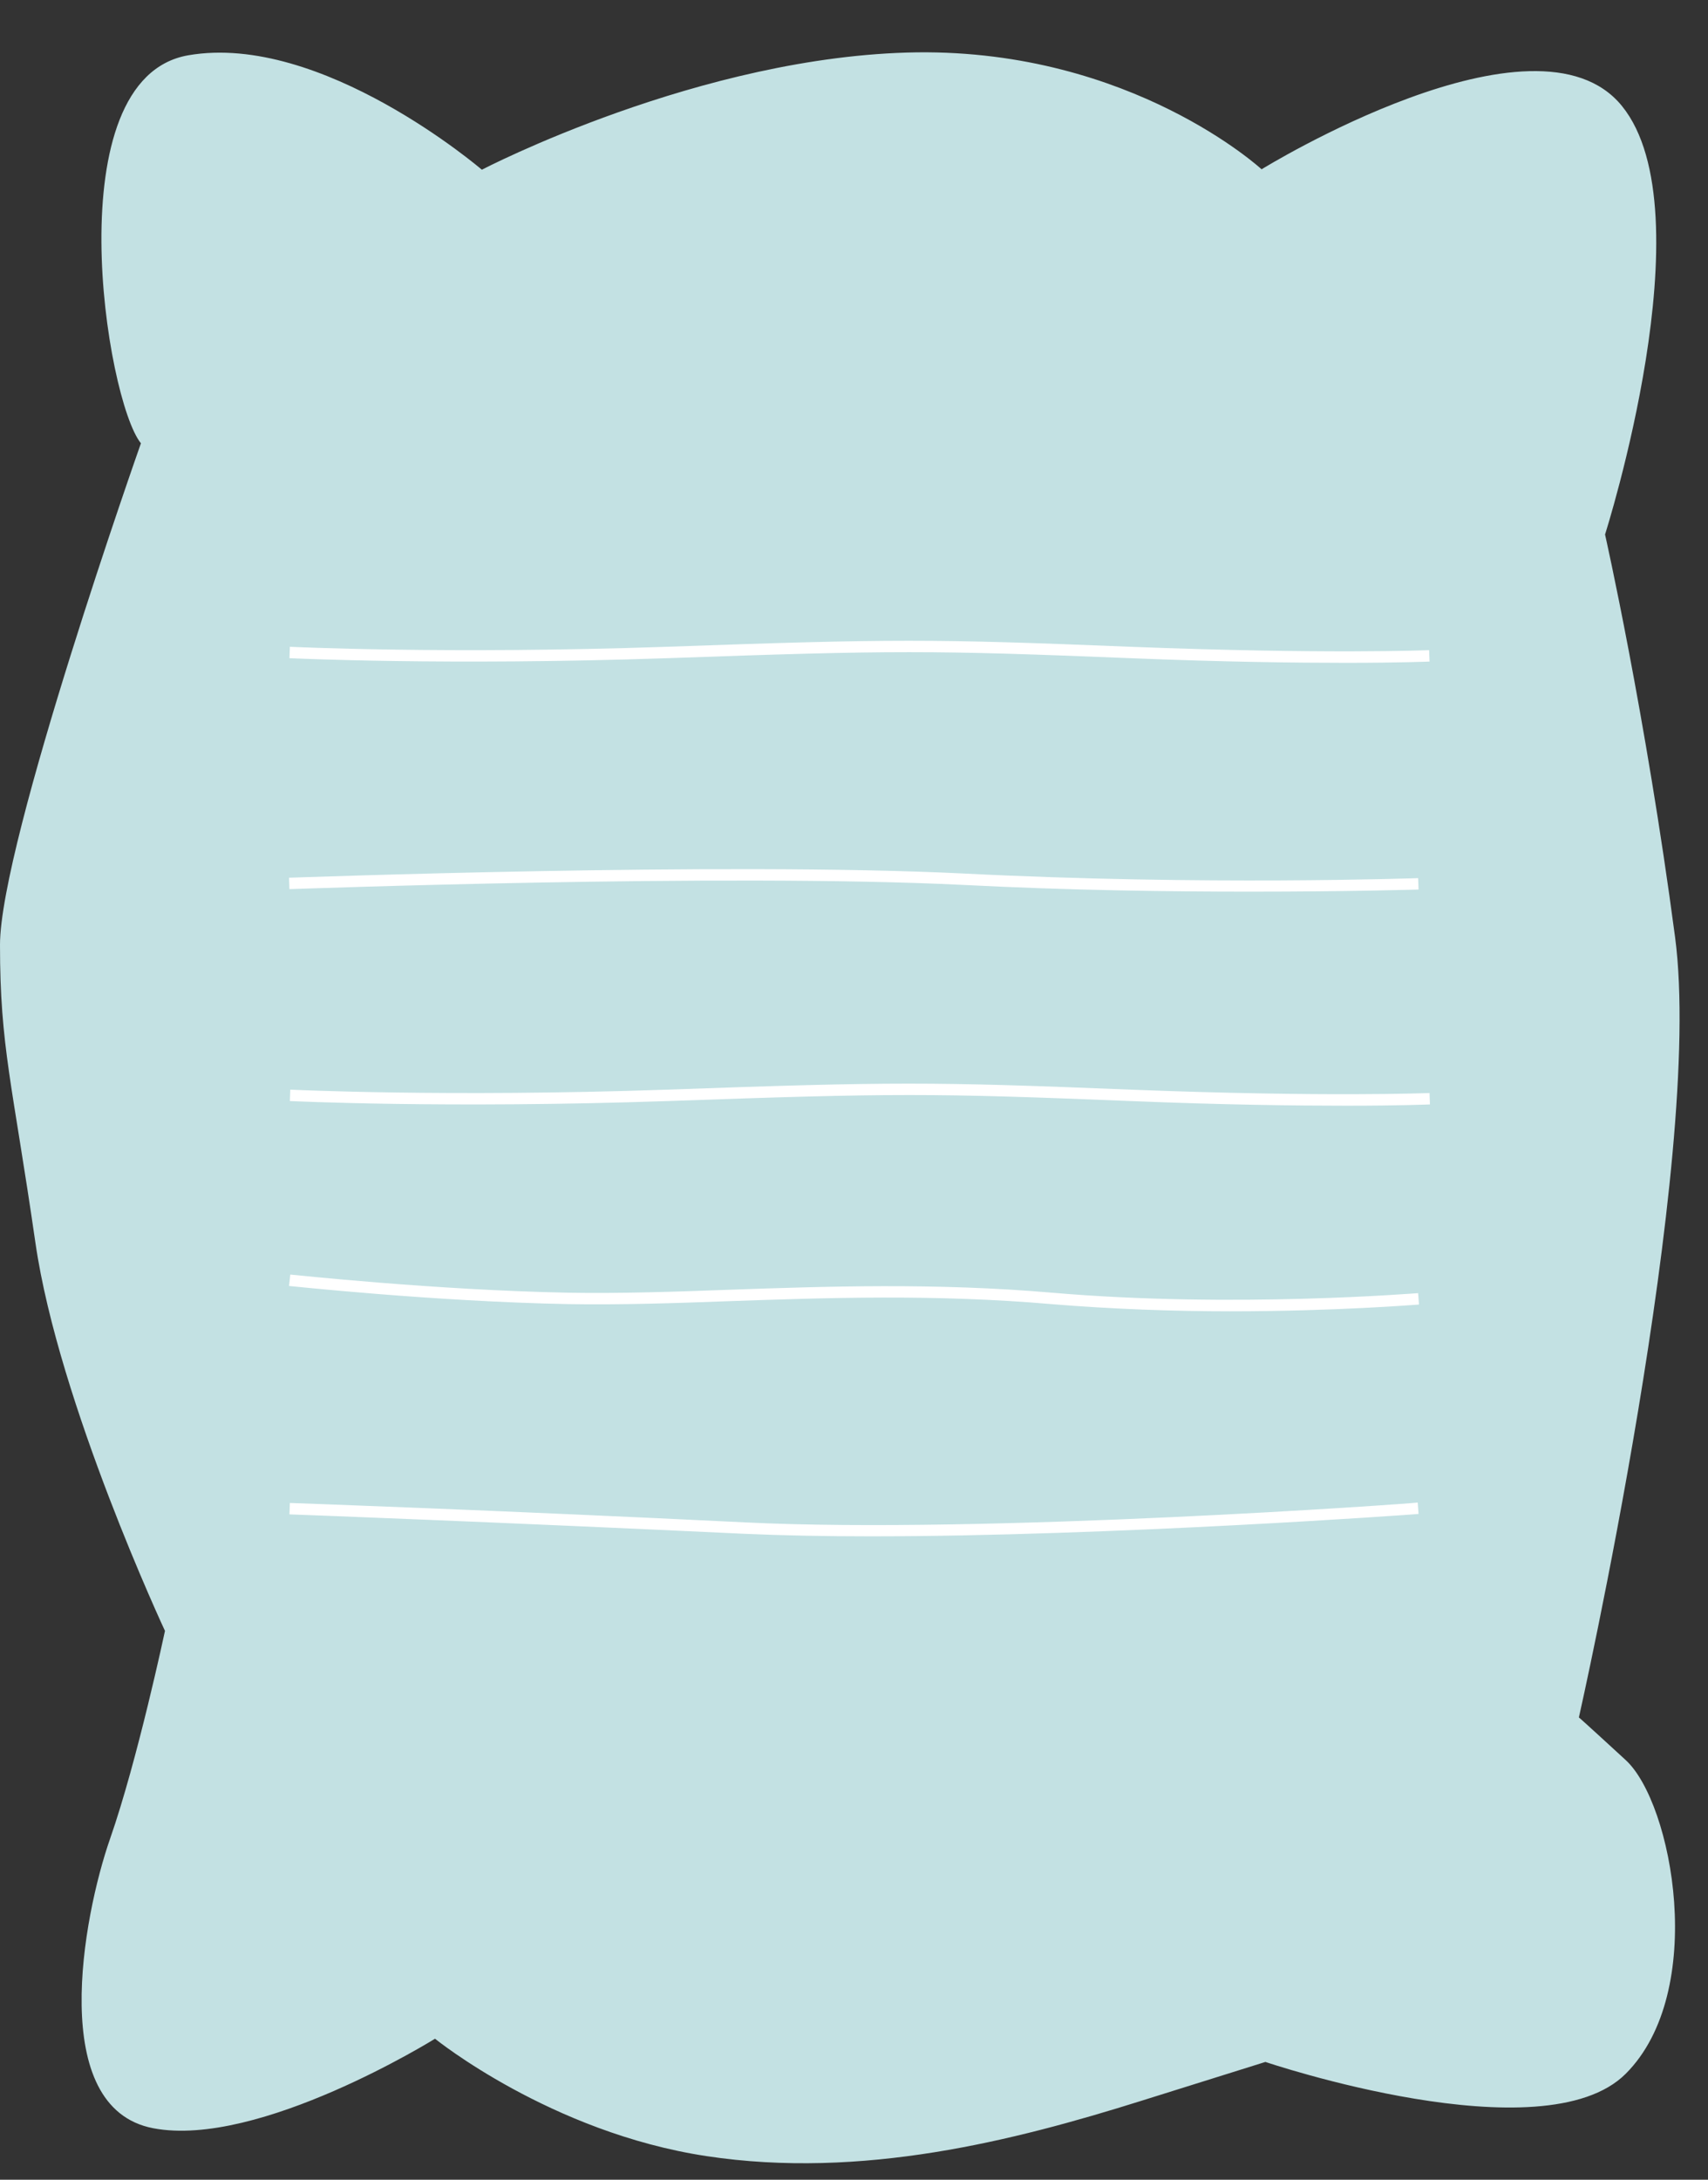<?xml version="1.0" encoding="UTF-8" standalone="no"?><svg xmlns="http://www.w3.org/2000/svg" xmlns:xlink="http://www.w3.org/1999/xlink" fill="#000000" height="516.3" preserveAspectRatio="xMidYMid meet" version="1" viewBox="0.0 -12.4 404.8 516.3" width="404.8" zoomAndPan="magnify"><rect x="0.0" y="-12.4" width="404.8" height="516.3" fill="#333333" stroke="none"/><g id="change1_1"><path d="M385.3,404.5c11.1,10.2,19.5,54.8,0,74.3s-85.4-2.8-85.4-2.8s0,0-29.7,9.3c-29.7,9.3-65.9,18.6-102.8,13 s-64.3-27.8-64.3-27.8s-41.8,26-66.8,21.2c-25.1-4.8-16.7-50-10.2-68.6c6.5-18.6,13-49.2,13-49.2S13.9,320,8.4,282S0,235.6,0,211.4 S33.4,92.6,33.4,92.6C25.1,82.4,13,6.2,44.6,0.7s69.6,27.1,69.6,27.1S166.2,0.7,217.3,0C268.3-0.6,299,27.7,299,27.7 s65-40.1,85.4-15c20.4,25.1-4,101.5-4,101.5s9.6,42.5,16.6,95.4s-22.8,184.8-22.8,184.8S374.2,394.3,385.3,404.5z" fill="#c3e1e3"/></g><g id="change2_1"><path d="M336.1,195.6l0.1,2.7c-0.3,0-16.1,0.5-39.9,0.5c-18.9,0-42.8-0.3-68.1-1.6c-57-2.8-158.5,1-159.6,1l-0.1-2.7 c1,0,102.6-3.8,159.8-1C285.4,197.4,335.6,195.6,336.1,195.6z M176.6,348.2c-57.1-2.8-107.4-4.6-107.9-4.6l-0.1,2.7 c0.5,0,50.8,1.9,107.8,4.6c9,0.4,19.2,0.6,29.9,0.6c56.9,0,129.1-5.2,129.9-5.3l-0.2-2.7C335.1,343.7,233.6,351,176.6,348.2z M268,245.7c-47.2-1.9-56.5-1.9-109.9,0c-52.6,1.8-89,0-89.3,0l-0.1,2.7c0.4,0,36.9,1.8,89.6,0c53.4-1.9,62.6-1.9,109.7,0 c22.2,0.9,39.3,1.1,51.1,1.1c13,0,19.6-0.3,19.8-0.3l-0.1-2.7C338.4,246.5,314.4,247.5,268,245.7z M158.2,143.5 c53.4-1.9,62.6-1.9,109.7,0c22.2,0.9,39.3,1.1,51.1,1.1c13,0,19.6-0.3,19.8-0.3l-0.1-2.7c-0.2,0-24.3,1-70.7-0.8 c-47.2-1.9-56.5-1.9-110,0c-52.5,1.8-89,0-89.3,0l-0.1,2.7C68.9,143.5,105.5,145.3,158.2,143.5z M249.4,293.8 c-27.7-2.4-53.8-1.5-76.7-0.7c-13.4,0.5-26,0.9-37.8,0.7c-31.8-0.6-65.8-4.3-66.1-4.3l-0.3,2.7c0.3,0,34.4,3.7,66.4,4.3 c11.8,0.2,24.5-0.2,37.9-0.7c22.9-0.8,48.8-1.7,76.4,0.7c14.6,1.2,29.3,1.7,42.3,1.7c25.4,0,44.5-1.6,44.8-1.6l-0.2-2.7 C335.6,293.9,292.4,297.5,249.4,293.8z" fill="#ffffff"/></g></svg>
